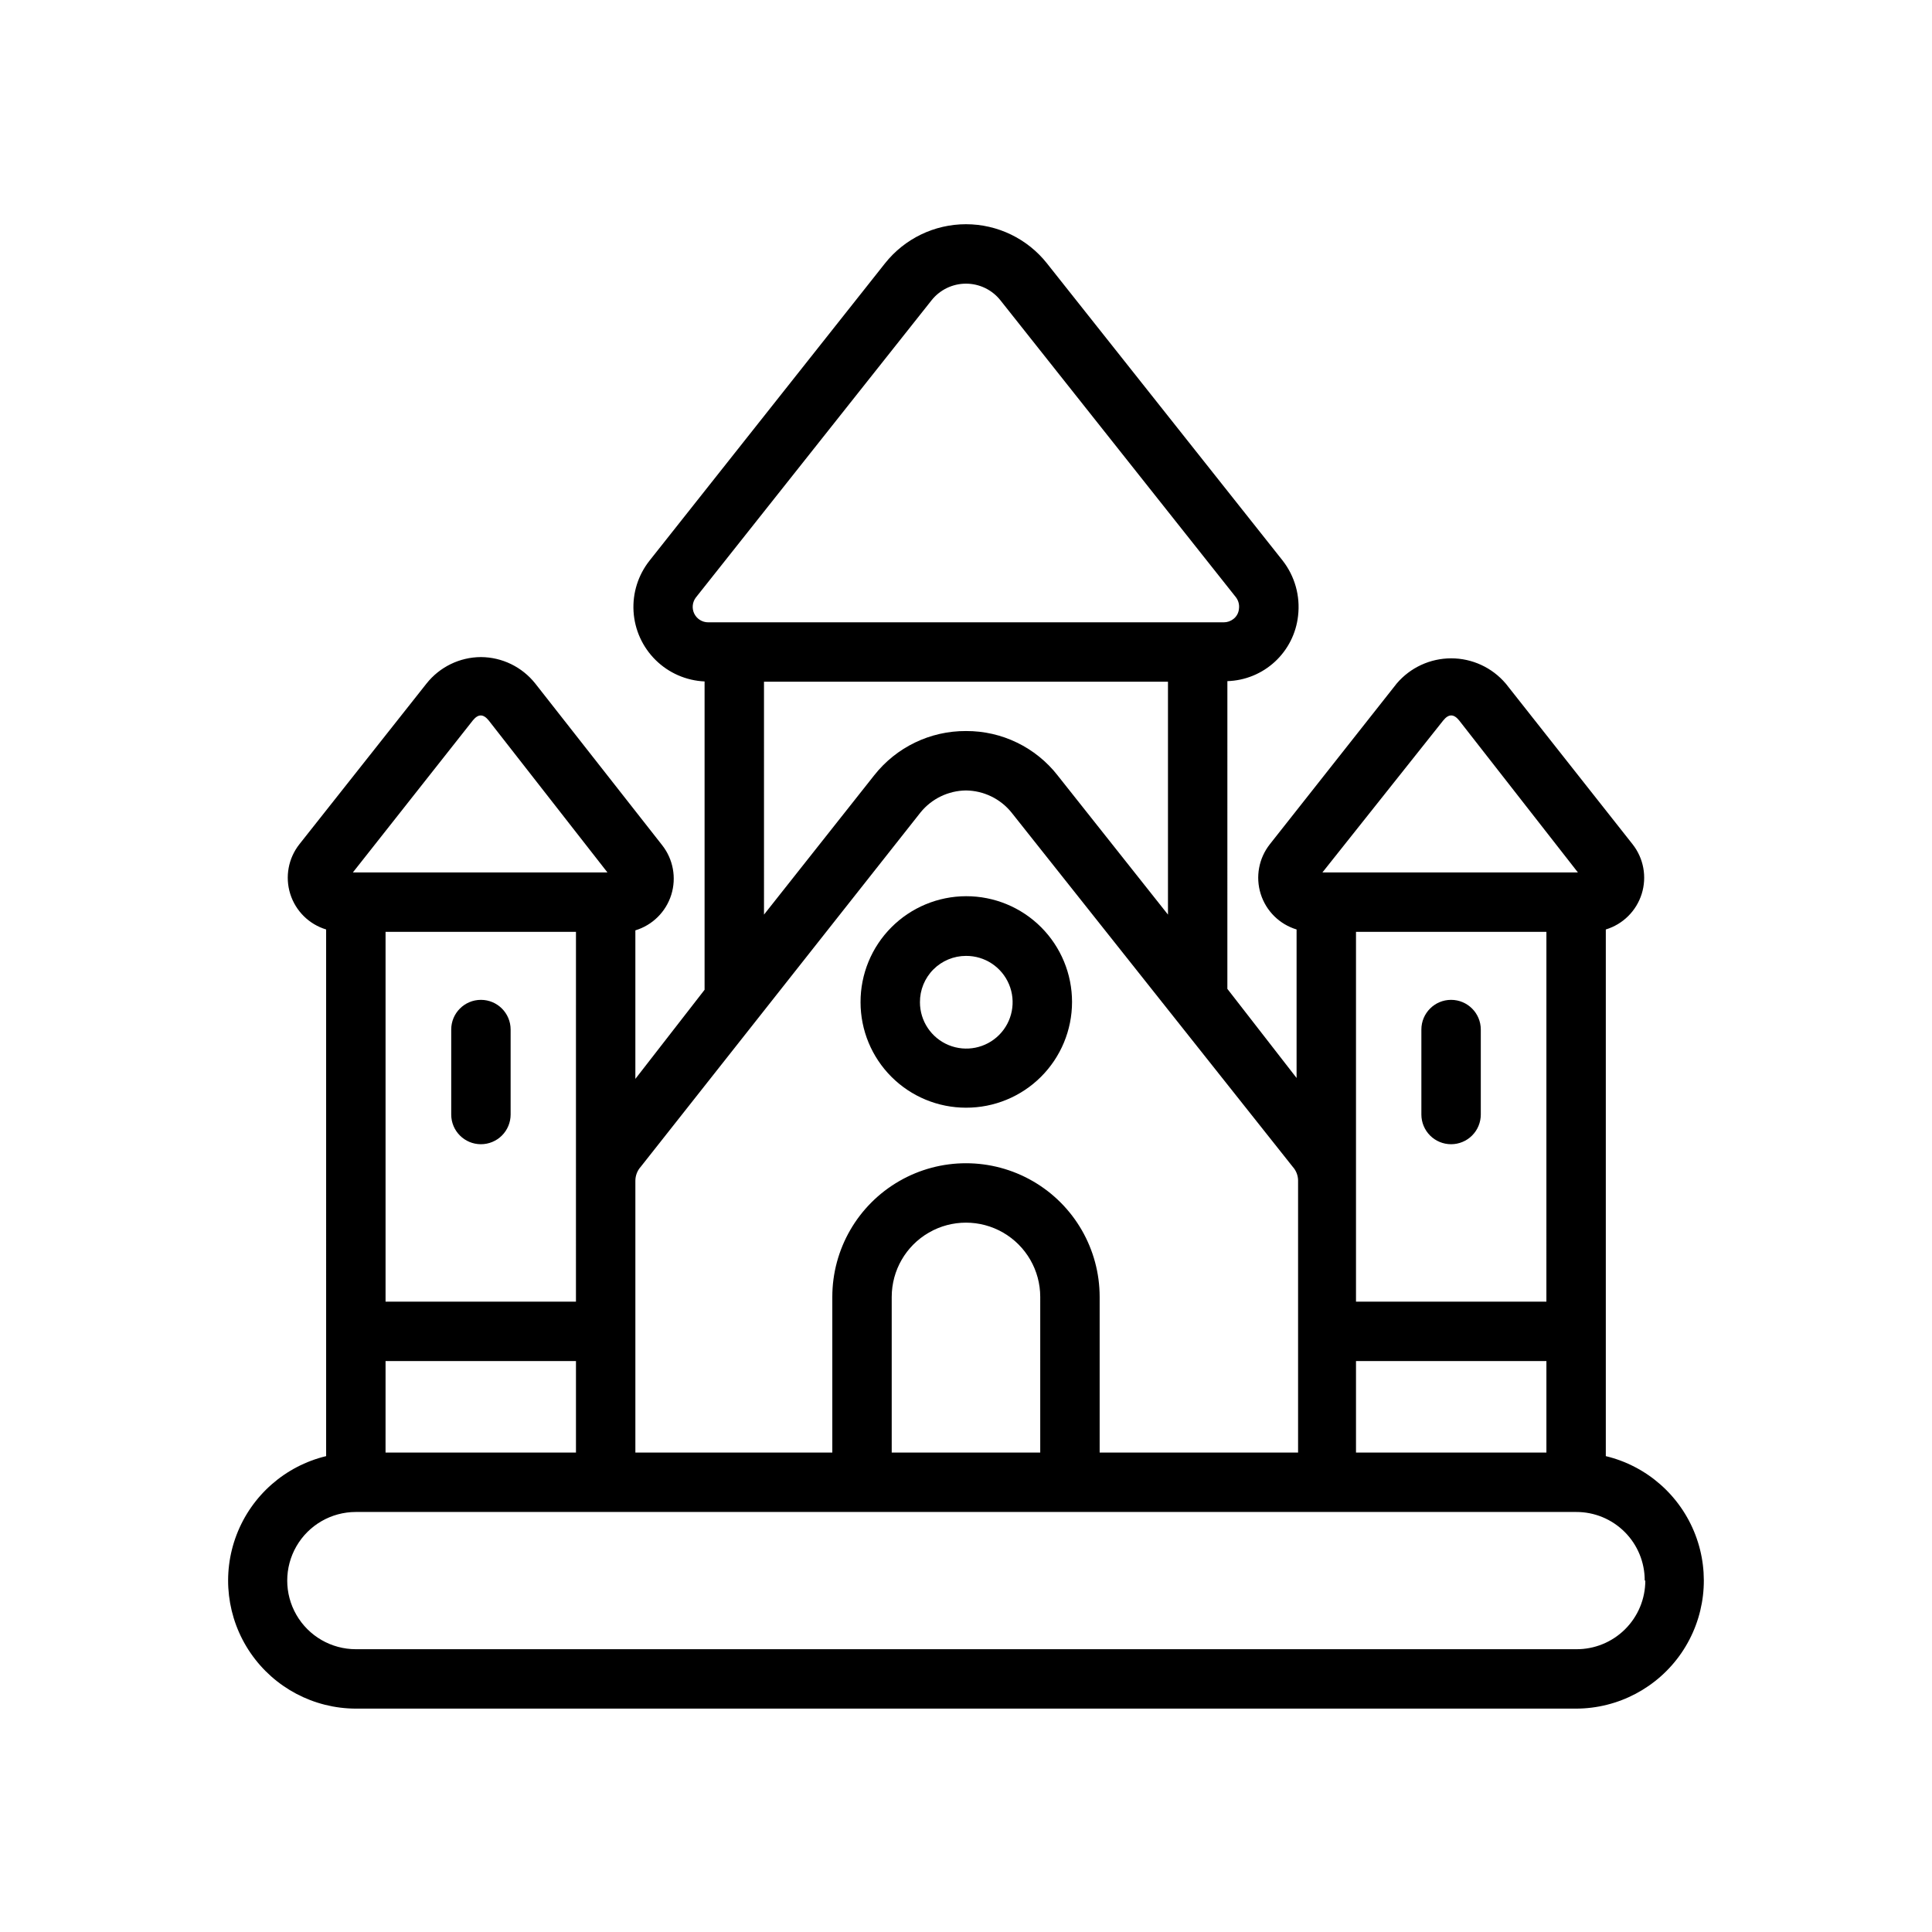 <?xml version="1.0" encoding="UTF-8"?>
<!-- Uploaded to: SVG Repo, www.svgrepo.com, Generator: SVG Repo Mixer Tools -->
<svg fill="#000000" width="800px" height="800px" version="1.1" viewBox="144 144 512 512" xmlns="http://www.w3.org/2000/svg">
 <g>
  <path d="m400 437.55c7.441 0.023 14.586-2.918 19.855-8.168 5.273-5.254 8.238-12.387 8.246-19.828 0.008-7.441-2.945-14.582-8.207-19.844s-12.402-8.215-19.844-8.207c-7.441 0.008-14.574 2.973-19.828 8.246-5.25 5.269-8.191 12.414-8.168 19.855 0 7.414 2.941 14.52 8.184 19.762 5.242 5.242 12.348 8.184 19.762 8.184zm0-40.227c4.973-0.031 9.473 2.941 11.398 7.527 1.926 4.586 0.895 9.883-2.609 13.41-3.508 3.527-8.793 4.594-13.395 2.699-4.598-1.898-7.598-6.379-7.598-11.355-0.02-3.25 1.254-6.371 3.547-8.68 2.289-2.305 5.406-3.602 8.656-3.602z"/>
  <path d="m230.43 529.89c-10.848 2.617-19.719 10.398-23.723 20.82-4 10.418-2.621 22.141 3.688 31.348 6.312 9.207 16.746 14.719 27.91 14.746h323.38c11.16-0.027 21.594-5.539 27.906-14.746 6.309-9.207 7.688-20.93 3.688-31.348-4.004-10.422-12.871-18.203-23.723-20.82v-139.57c4.535-1.375 8.094-4.902 9.512-9.426 1.418-4.519 0.512-9.449-2.426-13.168l-33.613-42.586h-0.004c-3.602-4.234-8.883-6.676-14.441-6.676-5.562 0-10.844 2.441-14.445 6.676l-33.613 42.586c-2.938 3.719-3.848 8.648-2.43 13.168 1.418 4.523 4.977 8.051 9.512 9.426v39.359l-18.344-23.617 0.004-81.555c4.684-0.141 9.16-1.973 12.605-5.156 3.441-3.18 5.617-7.5 6.129-12.16 0.617-5.231-0.855-10.492-4.094-14.641l-62.426-78.719v-0.004c-5.195-6.57-13.113-10.406-21.488-10.406-8.379 0-16.297 3.836-21.492 10.406l-62.348 78.719v0.004c-3.035 3.816-4.555 8.621-4.258 13.492 0.293 4.871 2.379 9.457 5.856 12.883 3.473 3.422 8.094 5.441 12.969 5.664v81.711l-18.344 23.617v-39.363c4.535-1.375 8.098-4.902 9.516-9.422 1.414-4.523 0.508-9.453-2.43-13.168l-33.613-42.824c-3.492-4.402-8.789-6.981-14.406-7.008-5.617 0.027-10.918 2.606-14.406 7.008l-33.691 42.586c-2.938 3.719-3.848 8.648-2.43 13.168 1.418 4.523 4.981 8.051 9.512 9.426zm15.742-0.945 0.004-24.246h50.461v24.246zm50.461-39.988h-50.457v-98.008h50.461zm283.39 73.918c0 4.852-1.938 9.5-5.383 12.914-3.441 3.414-8.109 5.312-12.957 5.269h-323.38c-6.5 0-12.5-3.465-15.75-9.094-3.246-5.625-3.246-12.555 0-18.184 3.25-5.625 9.25-9.09 15.75-9.09h323.38c4.828-0.023 9.465 1.887 12.879 5.301 3.414 3.414 5.324 8.055 5.305 12.883zm-160.35-33.93h-39.359v-41.25c0-7.031 3.75-13.527 9.84-17.043 6.086-3.516 13.59-3.516 19.68 0 6.086 3.516 9.84 10.012 9.84 17.043zm83.68-138h50.461l-0.004 98.008h-50.457zm0 113.75h50.461v24.246h-50.461zm23.145-169.8c1.418-1.73 2.754-1.73 4.172 0l31.488 40.305-67.703 0.004zm-198.06-32.586 62.426-78.719v-0.004c2.211-2.789 5.574-4.414 9.133-4.414s6.922 1.625 9.129 4.414l62.426 78.719v0.004c0.645 0.855 0.926 1.93 0.789 2.988-0.078 1.094-0.621 2.098-1.496 2.758-0.719 0.559-1.605 0.863-2.519 0.863h-136.66c-1.562 0-2.992-0.891-3.68-2.297-0.684-1.406-0.508-3.082 0.453-4.312zm18.027 22.355h107.06v61.715l-29.207-36.84h0.004c-5.84-7.496-14.824-11.859-24.324-11.809-9.484-0.047-18.457 4.281-24.324 11.73l-29.207 36.918zm41.484 34.637c2.949-3.637 7.363-5.769 12.047-5.824 4.68 0.055 9.094 2.188 12.043 5.824l74.547 93.914c0.879 0.973 1.383 2.231 1.418 3.539v72.188h-52.586v-41.25c0-12.656-6.75-24.348-17.711-30.676-10.961-6.328-24.465-6.328-35.426 0-10.957 6.328-17.711 18.02-17.711 30.676v41.25h-52.191v-72.027c0.004-1.367 0.508-2.684 1.418-3.699zm-118.63-24.402c1.418-1.73 2.754-1.73 4.172 0l31.488 40.305h-67.465z"/>
  <path d="m271.45 447.23c2.086 0 4.09-0.828 5.566-2.305 1.477-1.477 2.305-3.481 2.305-5.566v-22.516c0-4.348-3.523-7.871-7.871-7.871-4.348 0-7.871 3.523-7.871 7.871v22.516c0 4.348 3.523 7.871 7.871 7.871z"/>
  <path d="m528.55 447.23c2.09 0 4.094-0.828 5.566-2.305 1.477-1.477 2.309-3.481 2.309-5.566v-22.516c0-4.348-3.527-7.871-7.875-7.871s-7.871 3.523-7.871 7.871v22.516c0 2.086 0.832 4.09 2.305 5.566 1.477 1.477 3.481 2.305 5.566 2.305z"/>
 </g>
</svg>